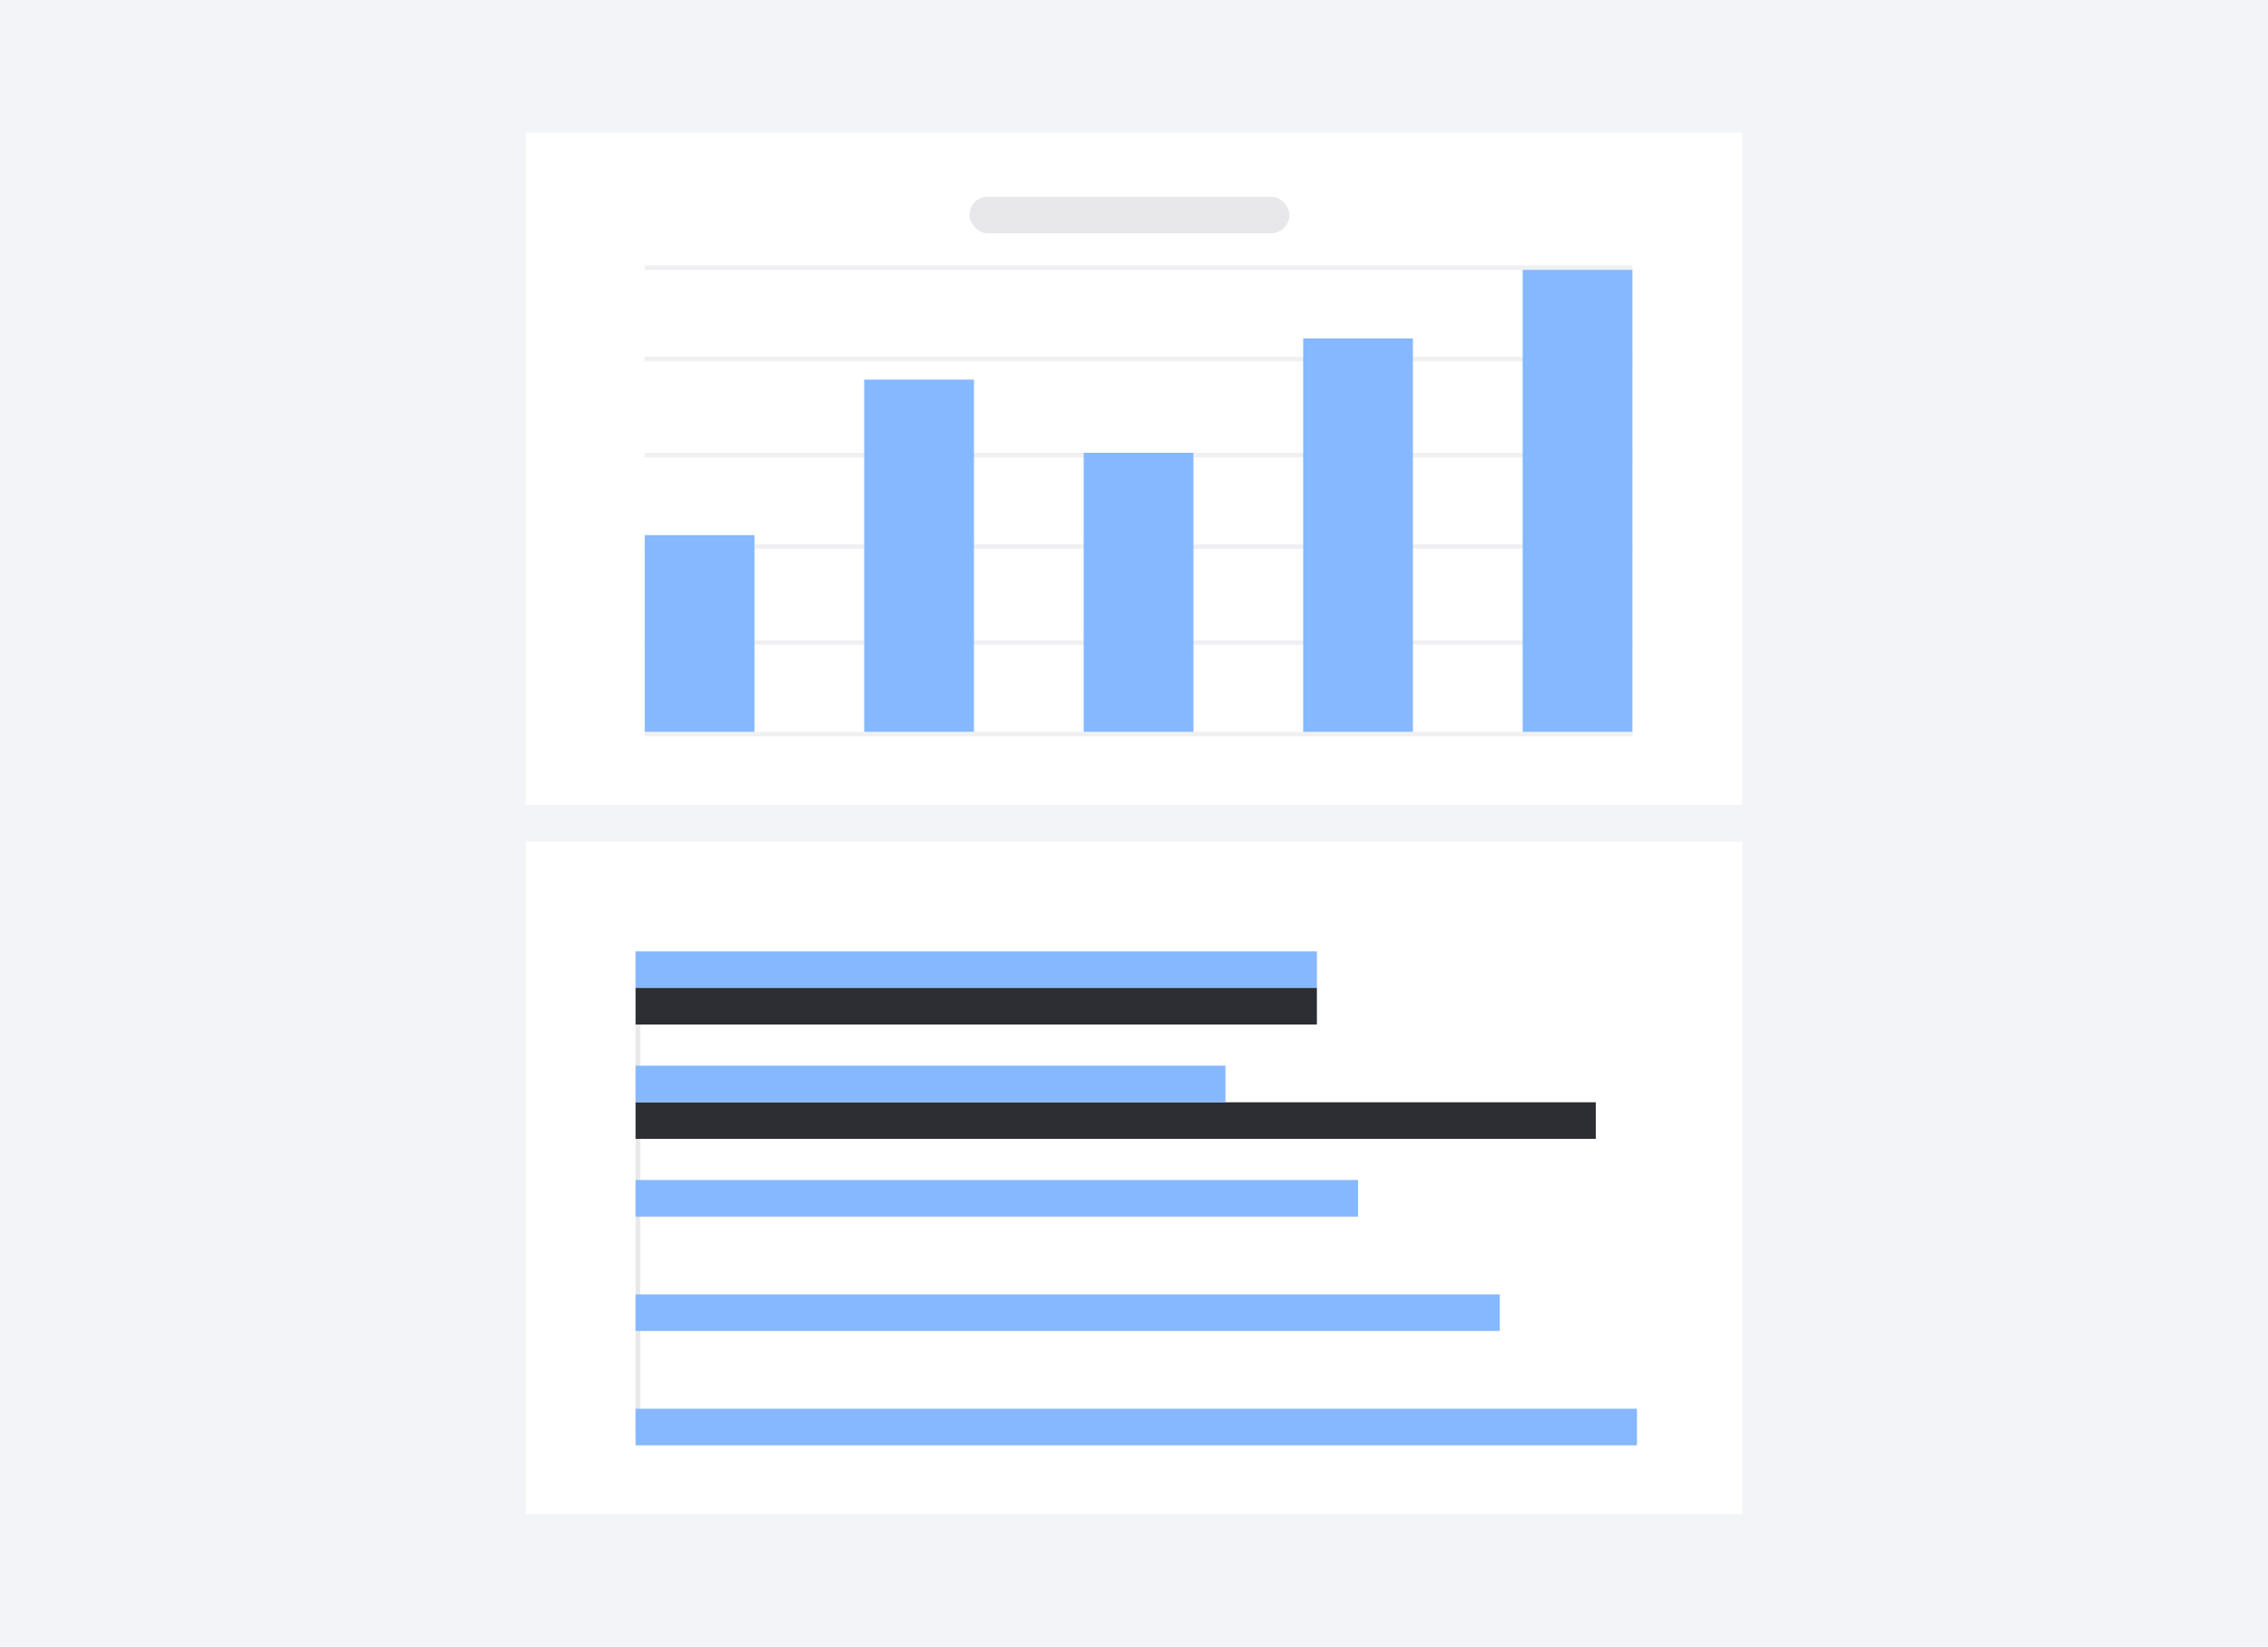 <svg width="496" height="360" viewBox="0 0 496 360" fill="none" xmlns="http://www.w3.org/2000/svg">
<rect width="496" height="360" fill="#F3F4F8"/>
<path fill-rule="evenodd" clip-rule="evenodd" d="M381 176H115V29H381V176Z" fill="white"/>
<rect x="212" y="43" width="70" height="8" rx="4" fill="#E8E8EA"/>
<path fill-rule="evenodd" clip-rule="evenodd" d="M381 331H115V184H381V331Z" fill="white"/>
<line x1="141" y1="160.5" x2="357" y2="160.5" stroke="#F0F0F3"/>
<line x1="141" y1="99.5" x2="357" y2="99.5" stroke="#F0F0F3"/>
<line x1="141" y1="140.5" x2="357" y2="140.5" stroke="#F0F0F3"/>
<line x1="141" y1="78.5" x2="357" y2="78.5" stroke="#F0F0F3"/>
<line x1="141" y1="119.5" x2="357" y2="119.5" stroke="#F0F0F3"/>
<line x1="141" y1="58.5" x2="357" y2="58.5" stroke="#F0F0F3"/>
<path fill-rule="evenodd" clip-rule="evenodd" d="M165 160H141V117H165V160Z" fill="#85B8FF"/>
<path fill-rule="evenodd" clip-rule="evenodd" d="M213 160H189V83H213V160Z" fill="#85B8FF"/>
<path fill-rule="evenodd" clip-rule="evenodd" d="M261 160H237V99H261V160Z" fill="#85B8FF"/>
<path fill-rule="evenodd" clip-rule="evenodd" d="M309 160H285V74H309V160Z" fill="#85B8FF"/>
<path fill-rule="evenodd" clip-rule="evenodd" d="M357 160H333V59H357V160Z" fill="#85B8FF"/>
<line x1="139.5" y1="208" x2="139.5" y2="314" stroke="#E8E8EA"/>
<path fill-rule="evenodd" clip-rule="evenodd" d="M288 208V216H139V208H288Z" fill="#85B8FF"/>
<path fill-rule="evenodd" clip-rule="evenodd" d="M288 216V224H139V216H288Z" fill="#2C2E33"/>
<path fill-rule="evenodd" clip-rule="evenodd" d="M349 241V249H139V241H349Z" fill="#2C2E33"/>
<path fill-rule="evenodd" clip-rule="evenodd" d="M358 308V316H139V308H358Z" fill="#85B8FF"/>
<path fill-rule="evenodd" clip-rule="evenodd" d="M328 283V291H139V283H328Z" fill="#85B8FF"/>
<path fill-rule="evenodd" clip-rule="evenodd" d="M297 258V266H139V258H297Z" fill="#85B8FF"/>
<path fill-rule="evenodd" clip-rule="evenodd" d="M268 233V241H139V233H268Z" fill="#85B8FF"/>
</svg>
